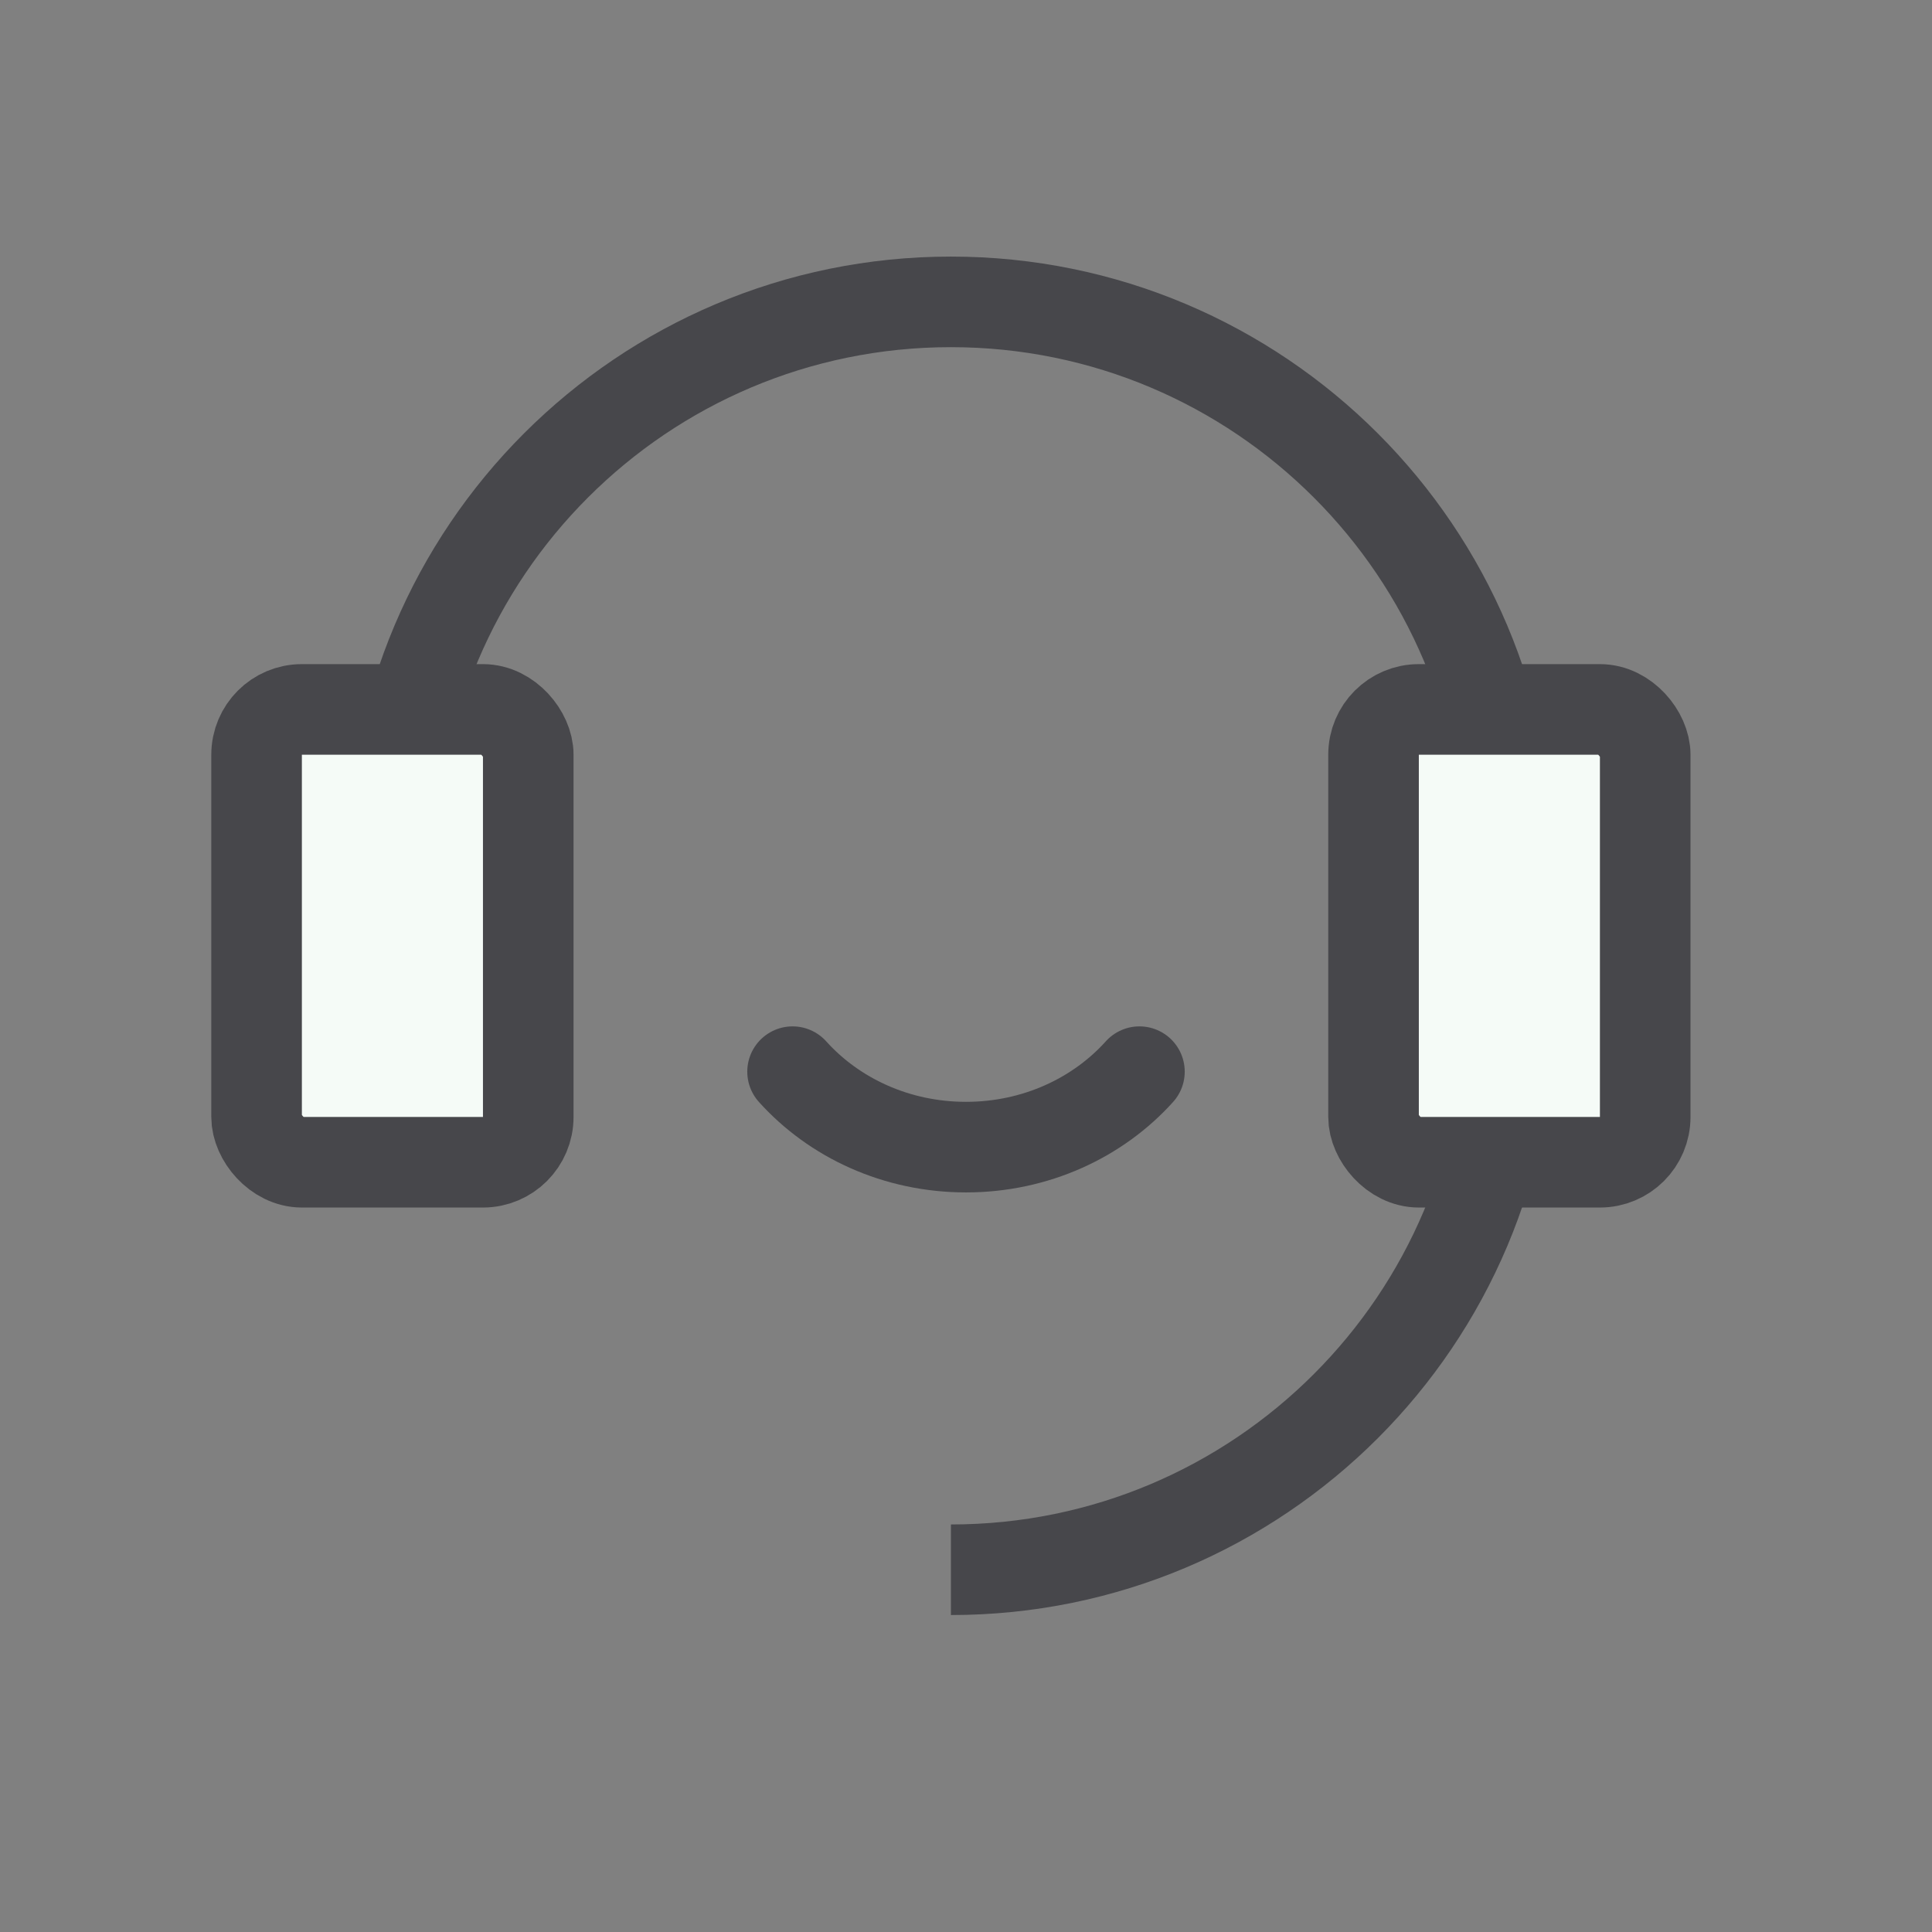 <svg width="52" height="52" viewBox="0 0 52 52" fill="none" xmlns="http://www.w3.org/2000/svg">
<rect x="0" y="0" width="52" height="52" fill="#808080" stroke="none"/>
<path d="M25.594 42.25V42.25C33.895 42.25 40.625 35.52 40.625 27.219V25.188V23.156C40.625 14.855 33.895 8.125 25.594 8.125V8.125C17.292 8.125 10.562 14.855 10.562 23.156V25.188" stroke="#47474B" stroke-width="2.438"/>
<rect x="36.969" y="19.094" width="7.312" height="12.188" rx="1.219" fill="#F5FBF7" stroke="#47474B" stroke-width="2.438"/>
<rect x="6.906" y="19.094" width="7.312" height="12.188" rx="1.219" fill="#F5FBF7" stroke="#47474B" stroke-width="2.438"/>
<path d="M21.332 28.844C22.45 30.086 24.126 30.875 26 30.875C27.874 30.875 29.55 30.086 30.668 28.844" stroke="#47474B" stroke-width="2.438" stroke-linecap="round"/>
</svg>
